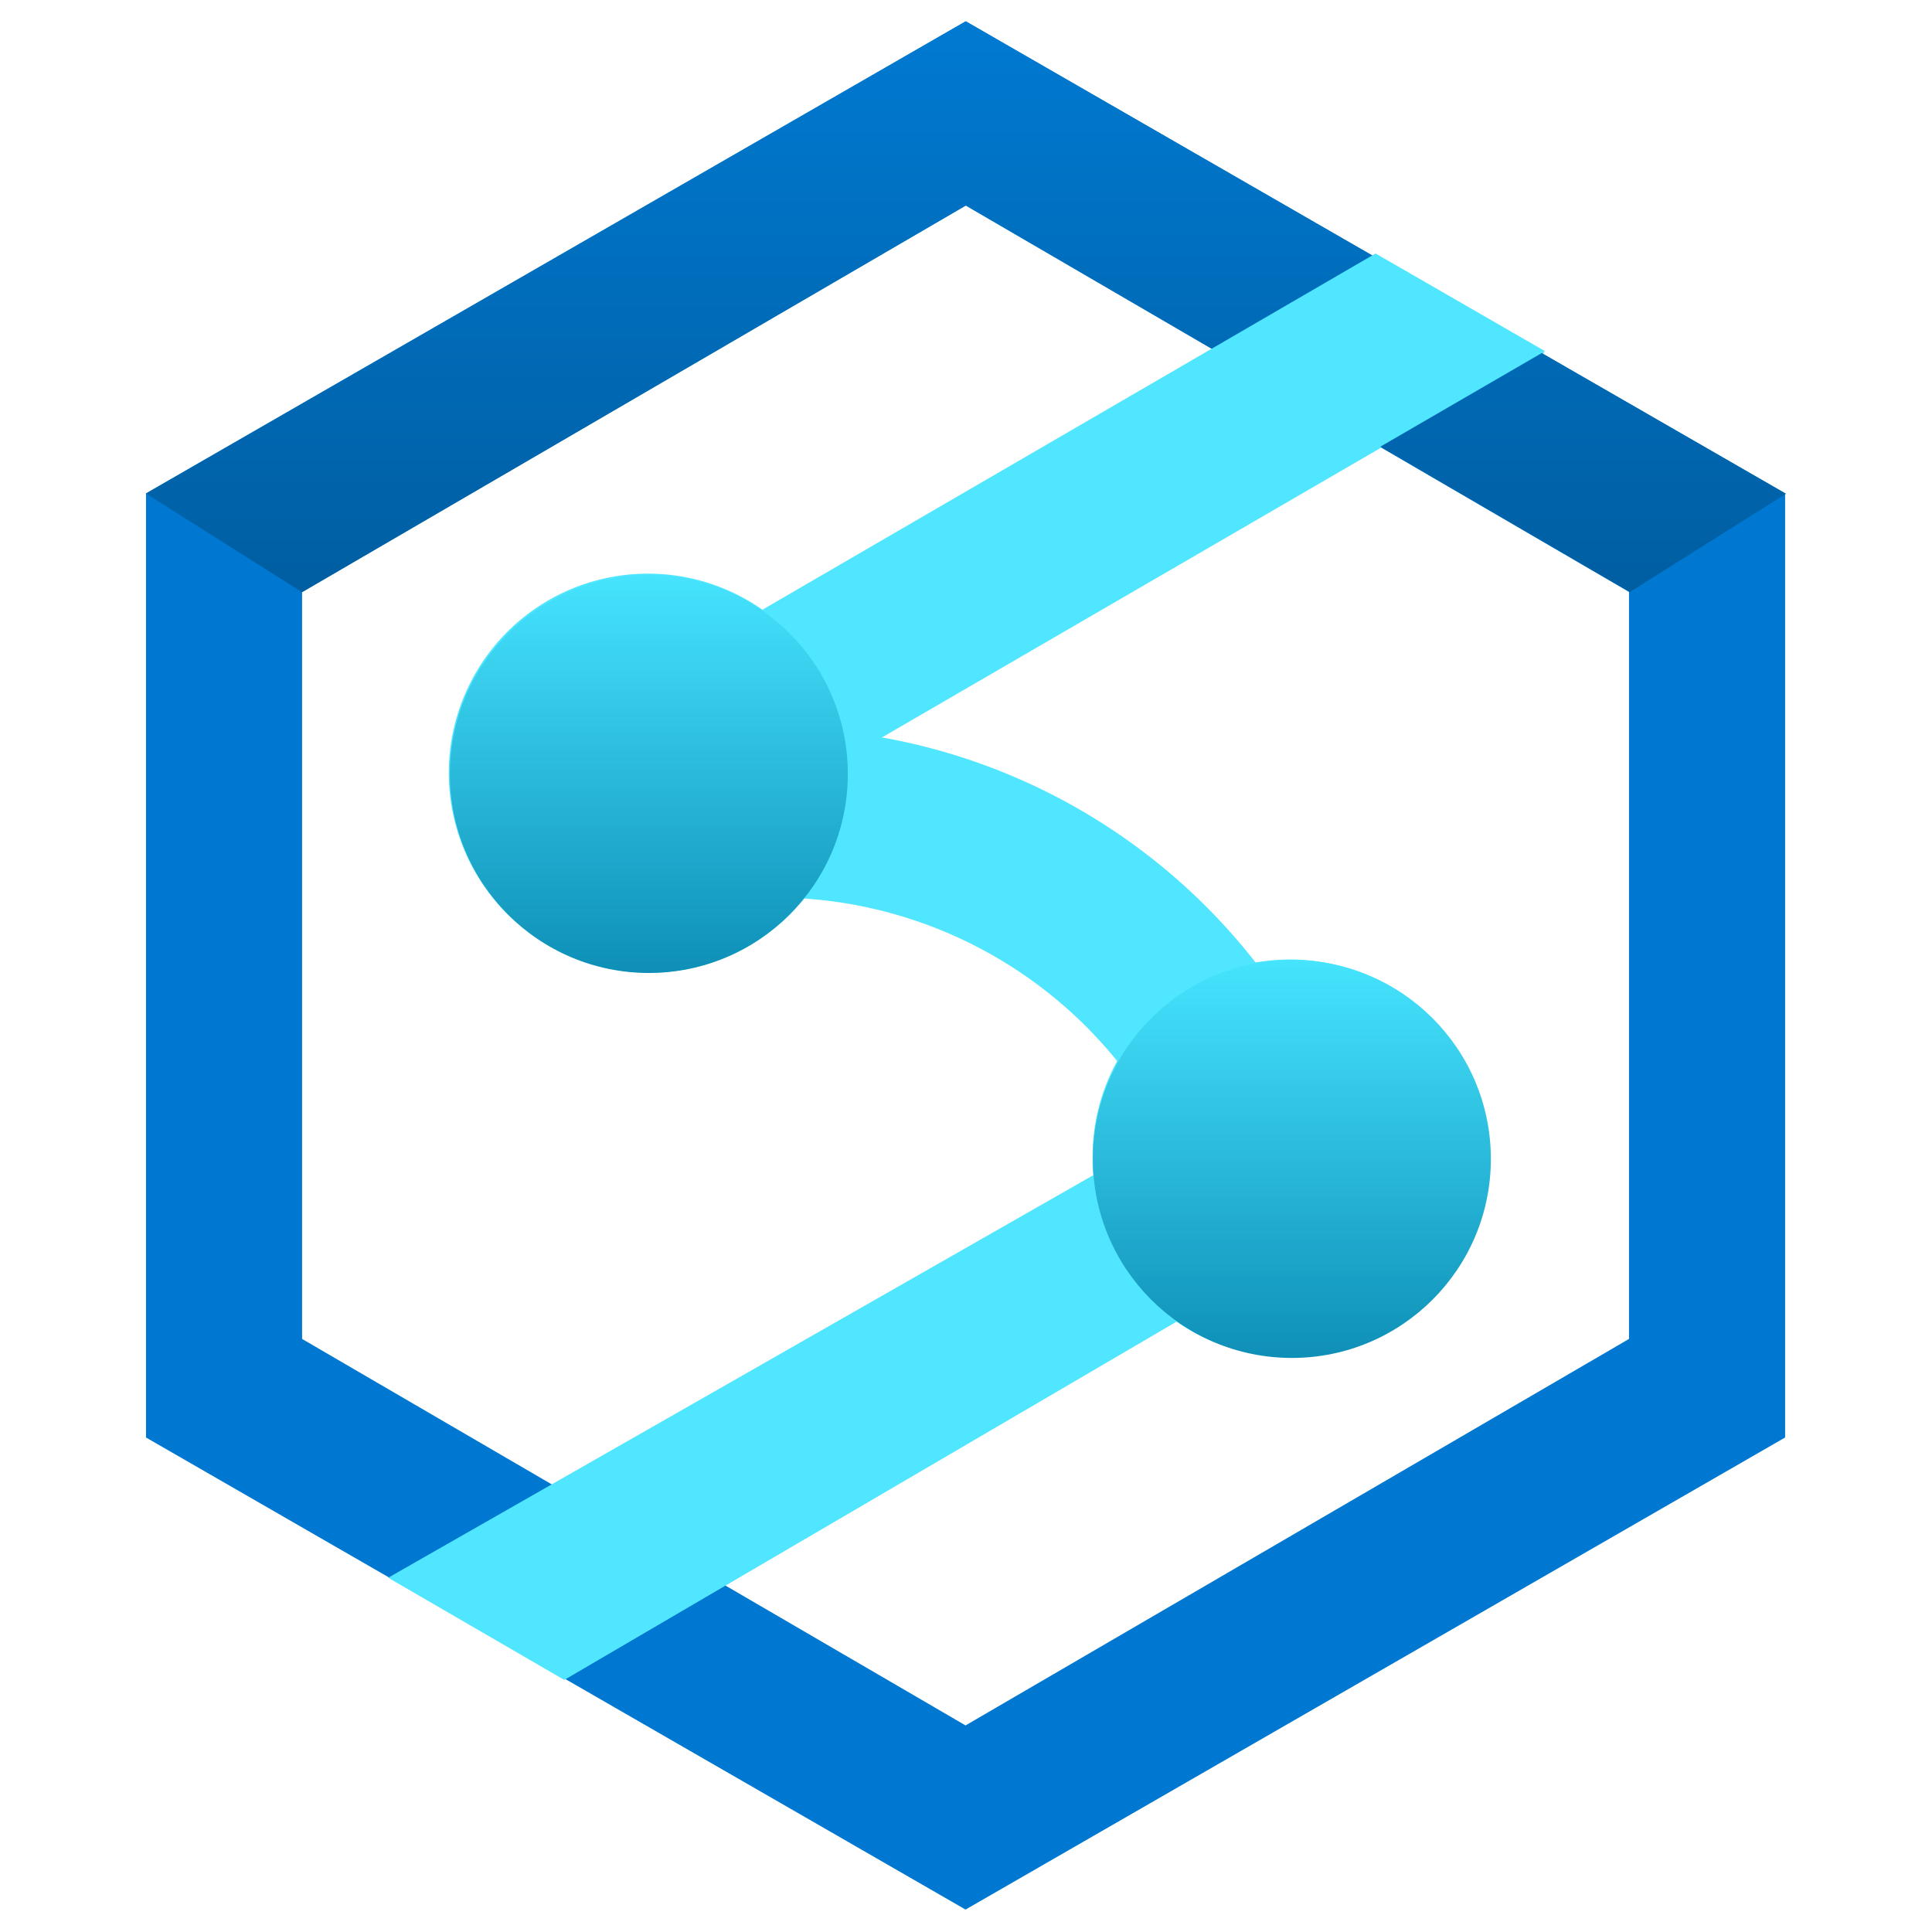 <svg viewBox="0 0 300 300" xmlns:xlink="http://www.w3.org/1999/xlink" xmlns="http://www.w3.org/2000/svg" id="Layer_1"><defs><style>.cls-1{fill:none;}.cls-2{fill:#0078d1;stroke:#0078d1;}.cls-2,.cls-3,.cls-6{stroke-linecap:round;}.cls-3,.cls-6{fill:#50e6ff;stroke:#50e6ff;}.cls-4{clip-path:url(#clip-path);}.cls-5{fill:url(#linear-gradient);}.cls-6{stroke-width:2.02px;}.cls-7{fill:url(#linear-gradient-2);}.cls-8{fill:url(#linear-gradient-3);}</style><clipPath id="clip-path"><rect height="293.37" width="254.66" y="3.32" x="22.67" class="cls-1"></rect></clipPath><linearGradient gradientUnits="userSpaceOnUse" y2="91.96" x2="150" y1="3.32" x1="150" id="linear-gradient"><stop stop-color="#007ad2" offset="0"></stop><stop stop-color="#005ea1" offset="1"></stop></linearGradient><linearGradient gradientUnits="userSpaceOnUse" y2="151.08" x2="100.75" y1="89.28" x1="100.75" id="linear-gradient-2"><stop stop-color="#46e4fe" offset="0"></stop><stop stop-color="#0e8fb7" offset="1"></stop></linearGradient><linearGradient xlink:href="#linear-gradient-2" y2="210.86" x2="200.6" y1="149.06" x1="200.6" id="linear-gradient-3"></linearGradient><symbol viewBox="0 0 126 145.15" id="A"><path d="M63,.58.5,36.58v72l62.5,36,62.5-36v-72Zm51.5,101-51.5,30-51.5-30v-58l51.5-30,51.5,30Z" class="cls-2"></path><path d="M88,72.65a15,15,0,0,0-2.92.28A46.24,46.24,0,0,0,55,55.39l51.5-29.9-12-6.91L47.43,45.92a14.79,14.79,0,1,0,2.93,21,34.39,34.39,0,0,1,24.93,13,14.67,14.67,0,0,0-2,7.51A9.37,9.37,0,0,0,73.38,89l-53.63,30.6,12.5,7.25,47-27.49A14.75,14.75,0,1,0,88,72.65Z" class="cls-3"></path></symbol></defs><g class="cls-4"><use xlink:href="#A" transform="translate(22.67 3.3) scale(2.02)" height="145.15" width="126"></use></g><polyline points="22.67 76.64 46.91 91.96 150 31.91 253.08 91.93 277.33 76.67 150 3.32 22.67 76.64" class="cls-5"></polyline><path d="M200.45,150a31.56,31.56,0,0,0-5.91.56A93.67,93.67,0,0,0,133.65,115L237.89,54.53l-24.29-14L118.33,95.88a29.93,29.93,0,1,0,5.93,42.5,69.67,69.67,0,0,1,50.46,26.23,29.72,29.72,0,0,0-4.05,15.2,19.21,19.21,0,0,0,.18,3.22L62.31,245l25.3,14.68L182.74,204a29.85,29.85,0,1,0,17.71-54Z" class="cls-6"></path><circle r="30.9" cy="120.18" cx="100.75" class="cls-7"></circle><circle r="30.9" cy="179.96" cx="200.6" class="cls-8"></circle></svg>